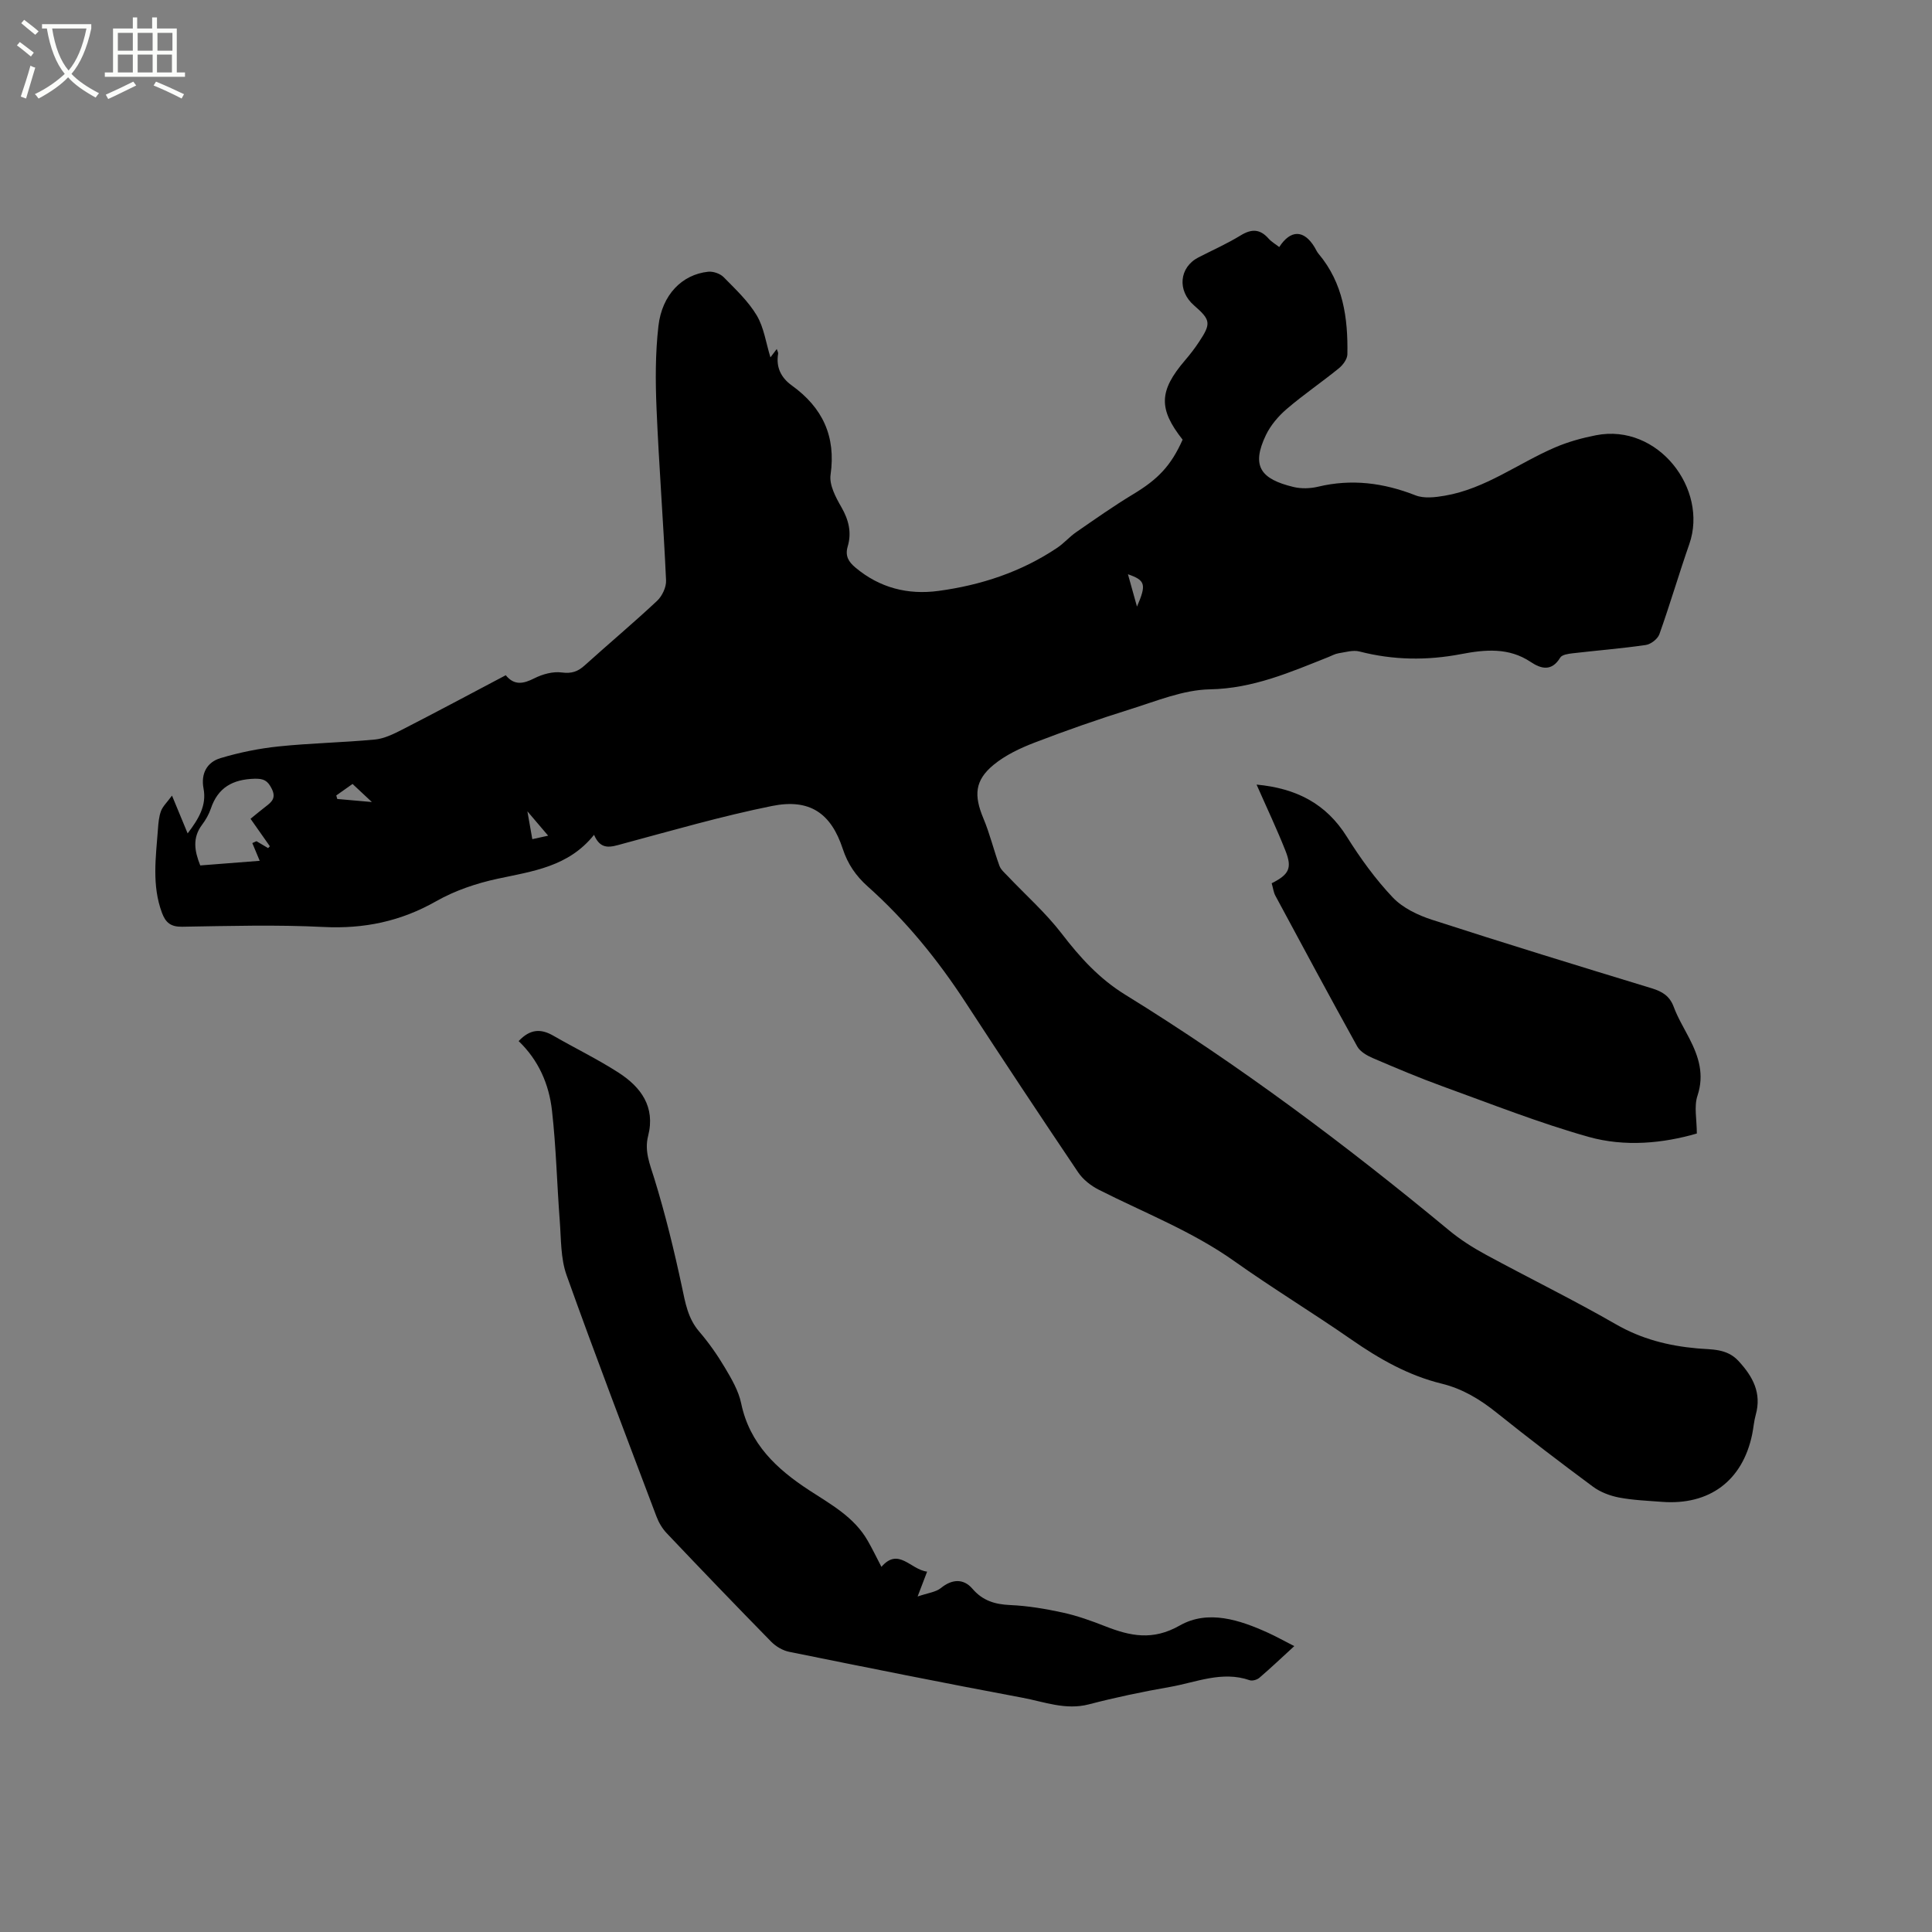 <svg enable-background="new 0 0 400 400" viewBox="0 0 400 400" xmlns="http://www.w3.org/2000/svg"><rect x="0" y="0" width="400" height="400" fill="#808080" stroke="none"/><path d="m6.4 11.7c-1-.8-1.9-1.6-2.9-2.3l.6-.7c.9.7 1.9 1.4 2.9 2.2zm-2.1 8.3c.7-2.1 1.4-4.2 2-6.4.2.1.6.3 1 .4-.7 2.3-1.3 4.4-1.9 6.4zm3-12.8c-1.1-.9-2.1-1.7-2.9-2.4l.6-.7c1 .8 2 1.5 3 2.4zm1.4-1.3v-.9h10.2v.9c-.9 4.2-2.3 7.3-4.1 9.4 1.3 1.4 3.2 2.7 5.7 4-.2.2-.4.5-.7.9-2.5-1.4-4.4-2.7-5.7-4.2-1.4 1.5-3.5 3-6.1 4.4 0 0 0 0-.1-.1-.3-.4-.5-.7-.7-.8 2.7-1.3 4.7-2.8 6.2-4.2-1.8-2.2-3-5.3-3.7-9.4zm9.2 0h-7.1c.6 3.8 1.7 6.7 3.4 8.7 1.7-2 2.9-4.8 3.7-8.7z" fill="#fbfcfa"/><path d="m31.6 3.6h.9v2.3h4.1v9.1h1.7v.9h-16.6v-.9h1.7v-9.1h4.1v-2.3h.9v2.3h3.1v-2.3zm-4 13.3.6.8c-1.9.9-3.8 1.9-5.8 2.8-.2-.3-.3-.6-.5-.9 2-.9 3.9-1.8 5.7-2.7zm-3.2-10.1v3.7h3.1v-3.7zm0 4.5v3.7h3.1v-3.7zm4.1-4.5v3.7h3.1v-3.7zm0 4.5v3.7h3.1v-3.7zm9.1 9.1c-2.1-1.1-4.1-2-5.8-2.7l.5-.8c2.2.9 4.1 1.8 5.8 2.6zm-1.9-13.6h-3.1v3.7h3.1zm-3.2 4.5v3.7h3.1v-3.7z" fill="#fbfcfa"/><path d="m122.99 172.84c-5.28 6.62-12.7 7.53-19.99 9.1-4.37.94-8.81 2.44-12.68 4.64-7.35 4.18-14.93 5.76-23.35 5.34-9.73-.49-19.51-.21-29.26-.05-2.37.04-3.43-.87-4.18-2.89-2.12-5.69-1.26-11.51-.83-17.31.09-1.26.2-2.58.63-3.75.37-.98 1.23-1.77 2.28-3.2 1.28 3.1 2.2 5.31 3.24 7.83 2.27-3.01 3.96-5.75 3.29-9.3-.59-3.11.73-5.46 3.52-6.29 3.9-1.17 7.97-2 12.03-2.42 6.62-.69 13.3-.8 19.93-1.43 1.92-.18 3.84-1.13 5.61-2.03 7.16-3.67 14.26-7.47 21.48-11.28 1.77 2.16 3.63 1.79 5.91.64 1.7-.86 3.87-1.46 5.7-1.21 2.04.27 3.32-.19 4.75-1.48 4.96-4.48 10.08-8.77 14.96-13.34 1.06-.99 1.94-2.85 1.87-4.26-.54-11.86-1.47-23.7-1.97-35.55-.24-5.69-.26-11.45.39-17.09.74-6.5 4.91-10.68 10.29-11.25 1.04-.11 2.48.38 3.21 1.12 2.45 2.49 5.08 4.96 6.85 7.91 1.5 2.52 1.91 5.69 2.84 8.7.34-.45.77-1.02 1.31-1.73.13.44.33.74.28.99-.47 2.81.62 4.96 2.84 6.56 6.36 4.58 9.16 10.51 8.02 18.49-.3 2.1 1.07 4.67 2.24 6.7 1.52 2.64 2.16 5.27 1.31 8.13-.58 1.97.17 3.18 1.59 4.37 5.02 4.22 10.87 5.7 17.22 4.84 8.8-1.19 17.12-3.93 24.56-8.92 1.39-.93 2.52-2.26 3.9-3.22 3.91-2.7 7.79-5.44 11.85-7.89 5.08-3.06 7.8-5.85 10.22-11.28-5.04-6.38-4.91-10.11.5-16.43 1.03-1.2 2.01-2.47 2.88-3.79 2.56-3.85 2.44-4.57-1.02-7.58-3.52-3.06-3.07-7.89.92-9.94 2.92-1.5 5.94-2.84 8.73-4.55 2.25-1.38 4-1.36 5.77.64.62.7 1.47 1.18 2.22 1.77 2.37-3.65 5.12-3.6 7.32.03.27.45.48.96.82 1.36 5.1 6.05 6.11 13.3 5.97 20.83-.02.99-.93 2.21-1.77 2.89-3.53 2.87-7.32 5.44-10.77 8.4-1.73 1.48-3.34 3.37-4.32 5.4-3.09 6.44-1.11 9.13 5.73 10.77 1.59.38 3.45.32 5.05-.06 6.95-1.67 13.57-.81 20.17 1.78 1.77.7 4.1.42 6.08.08 8.43-1.44 15.21-6.73 22.86-10.01 2.69-1.15 5.58-1.95 8.46-2.51 12.85-2.5 23.26 11.16 19.31 22.52-2.16 6.19-4 12.5-6.2 18.67-.35.99-1.77 2.09-2.83 2.24-5.03.73-10.11 1.13-15.16 1.72-.89.1-2.18.29-2.54.89-1.76 2.9-3.93 2.36-6.12.9-4.54-3.04-9.46-2.57-14.38-1.63-7.09 1.36-14.07 1.27-21.08-.54-1.32-.34-2.87.15-4.3.37-.72.11-1.39.49-2.08.77-7.93 3.15-15.63 6.53-24.57 6.7-5.54.1-11.09 2.44-16.52 4.13-6.66 2.08-13.25 4.39-19.76 6.89-3 1.15-6.07 2.6-8.52 4.62-3.92 3.24-4.08 6.35-2.09 11.1 1.33 3.17 2.13 6.55 3.31 9.79.29.8 1.06 1.45 1.68 2.1 3.76 3.97 7.91 7.64 11.22 11.95 3.78 4.93 7.76 9.32 13.14 12.64 23.58 14.54 45.71 31.12 67.04 48.78 2.34 1.94 4.97 3.61 7.65 5.06 8.93 4.85 18.08 9.32 26.89 14.39 5.31 3.06 10.85 4.46 16.83 5 2.95.27 6.12-.03 8.55 2.59 3 3.24 4.85 6.65 3.58 11.19-.37 1.32-.46 2.71-.74 4.06-2 9.57-8.84 14.68-18.69 13.93-2.96-.23-5.95-.34-8.85-.89-1.88-.36-3.87-1.11-5.4-2.24-6.73-4.98-13.39-10.07-19.92-15.3-3.44-2.76-7.06-4.97-11.38-6.03-6.89-1.68-12.91-5.1-18.7-9.12-8.01-5.56-16.35-10.63-24.3-16.27-8.72-6.19-18.63-10-28.05-14.78-1.61-.82-3.23-2.09-4.23-3.56-7.87-11.68-15.65-23.43-23.35-35.24-5.76-8.84-12.37-16.96-20.24-23.98-2.45-2.19-4.13-4.63-5.16-7.77-2.43-7.4-6.84-10.47-14.66-8.89-10.45 2.11-20.72 5.09-31.03 7.86-2.36.65-4.42 1.37-5.81-1.89zm-67.48 2.75c.12-.13.24-.25.36-.38-1.31-1.87-2.62-3.73-4-5.69 1.23-.99 2.19-1.81 3.19-2.57 1.26-.95 2.13-1.79 1.2-3.65-.83-1.67-1.65-2.13-3.58-2.07-4.49.13-7.56 1.81-9.03 6.19-.4 1.18-1.06 2.33-1.81 3.33-2.04 2.71-1.58 5.44-.38 8.43 4.23-.33 8.37-.65 12.31-.96-.6-1.43-1.06-2.55-1.53-3.67.29-.13.58-.26.86-.39.82.48 1.62.96 2.41 1.43zm14.11-10.9c.07.24.14.49.21.73 2.08.18 4.15.36 7.16.63-1.79-1.67-2.82-2.65-4-3.74-1.22.86-2.29 1.62-3.37 2.38zm163.91-45.8c.61 2.17 1.15 4.13 1.87 6.7 2-4.62 1.73-5.44-1.87-6.7zm-120.04 54.13c-1.3-1.53-2.55-3-4.3-5.05.42 2.37.71 3.99 1.02 5.77 1.38-.3 2.49-.55 3.28-.72z"/><path d="m107.38 215.55c2.42-2.58 4.67-2.57 7.18-1.12 4.49 2.59 9.18 4.86 13.52 7.66 4.63 2.99 7.64 7.08 6.11 13.08-.81 3.16.36 5.86 1.28 8.84 2.27 7.35 4.1 14.86 5.71 22.39.71 3.35 1.23 6.54 3.57 9.27 1.99 2.32 3.78 4.87 5.34 7.5 1.38 2.32 2.82 4.79 3.36 7.37 1.74 8.4 7.36 13.61 14.05 17.98 4.53 2.96 9.32 5.54 12.14 10.45.95 1.64 1.77 3.36 2.85 5.43 3.56-4.12 6 .57 9.46.99-.59 1.55-1.1 2.87-1.97 5.15 2.09-.73 3.77-.89 4.86-1.78 2.19-1.78 4.59-2.04 6.49.17 2.12 2.48 4.66 3.24 7.83 3.38 3.65.16 7.31.78 10.89 1.56 2.98.65 5.9 1.7 8.75 2.82 5.2 2.04 9.84 3.05 15.46-.15 5.85-3.32 12.39-1.17 18.34 1.54 1.54.7 3.02 1.53 5.37 2.73-2.58 2.36-4.85 4.52-7.23 6.56-.48.41-1.45.69-2.01.5-5.73-1.99-11.09.45-16.54 1.4-5.63.98-11.24 2.16-16.76 3.6-4.82 1.25-9.23-.53-13.73-1.37-16.13-3.02-32.22-6.25-48.31-9.51-1.34-.27-2.76-1.11-3.73-2.1-7.27-7.42-14.47-14.91-21.62-22.45-.91-.96-1.65-2.2-2.12-3.45-6.28-16.64-12.64-33.24-18.62-49.99-1.24-3.48-1.12-7.49-1.41-11.27-.58-7.61-.75-15.25-1.61-22.82-.61-5.43-2.78-10.42-6.9-14.36z"/><path d="m263.29 182.87c3.61-1.82 4.27-3.14 2.86-6.71-1.78-4.5-3.86-8.88-5.99-13.72 8.21.77 14.39 3.92 18.7 10.81 2.78 4.44 5.91 8.77 9.5 12.56 2.07 2.18 5.22 3.68 8.16 4.63 15.1 4.89 30.28 9.55 45.47 14.18 2.18.67 3.7 1.59 4.54 3.85.84 2.27 2.13 4.37 3.24 6.54 1.93 3.76 3.13 7.46 1.67 11.86-.74 2.22-.13 4.9-.13 7.81-6.93 2.02-14.85 2.83-22.44.69-10.25-2.89-20.21-6.84-30.24-10.47-4.87-1.77-9.66-3.8-14.42-5.84-1.2-.52-2.6-1.32-3.2-2.39-5.74-10.35-11.34-20.78-16.95-31.21-.39-.72-.48-1.6-.77-2.59z"/></svg>